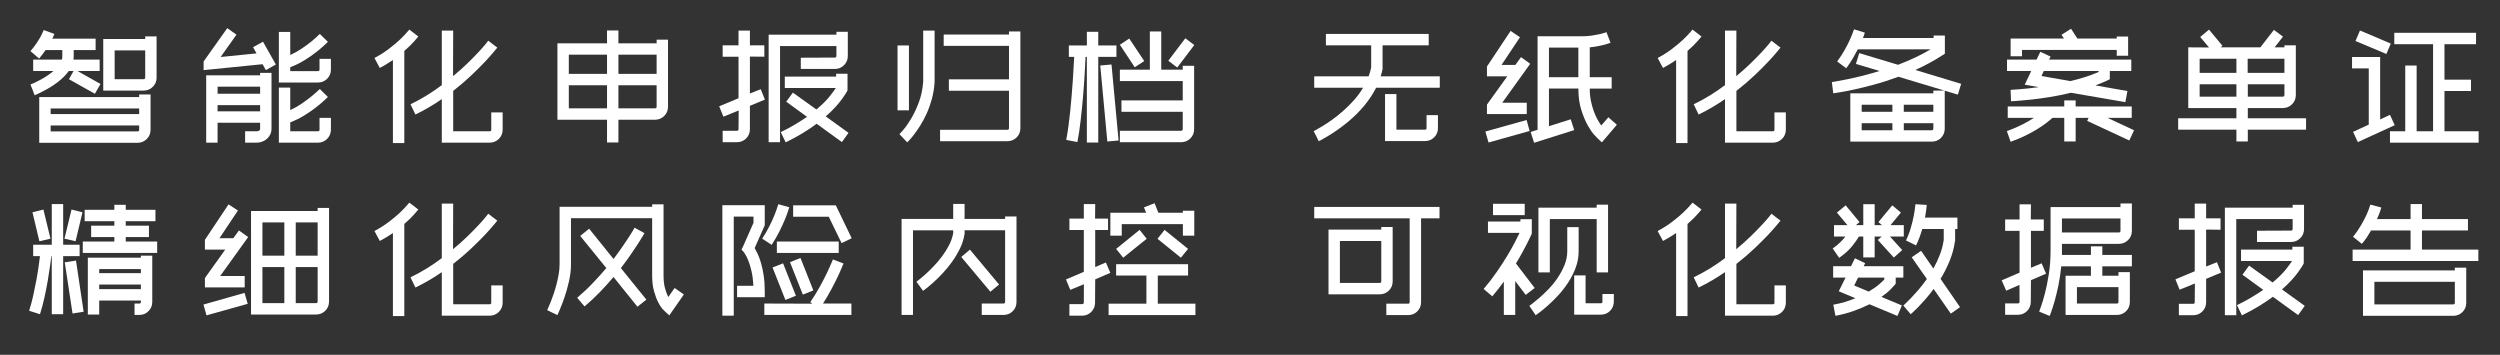 <?xml version="1.0" encoding="utf-8"?>
<!-- Generator: Adobe Illustrator 16.0.0, SVG Export Plug-In . SVG Version: 6.00 Build 0)  -->
<!DOCTYPE svg PUBLIC "-//W3C//DTD SVG 1.1//EN" "http://www.w3.org/Graphics/SVG/1.1/DTD/svg11.dtd">
<svg version="1.1" id="图层_1" xmlns="http://www.w3.org/2000/svg" xmlns:xlink="http://www.w3.org/1999/xlink" x="0px" y="0px"
	 width="312.108px" height="44.297px" viewBox="0 0 312.108 44.297" enable-background="new 0 0 312.108 44.297"
	 xml:space="preserve">
<rect x="0" y="0" width="312.108" height="44.297" fill="#333333" stroke="none"/>
<g>
	<path fill="#FFFFFF" d="M3.8,10.554c0.156-0.06,0.349-0.144,0.576-0.252s0.474-0.234,0.738-0.378
		C5.378,9.78,5.646,9.618,5.916,9.438c0.271-0.18,0.525-0.372,0.765-0.576H4.143V7.44h3.582C7.76,7.322,7.779,7.186,7.779,7.032
		v-0.78H5.691C5.571,6.42,5.445,6.594,5.313,6.774c-0.133,0.18-0.276,0.36-0.433,0.54L3.8,6.378c0.288-0.326,0.537-0.646,0.747-0.96
		c0.21-0.314,0.381-0.592,0.514-0.834c0.155-0.29,0.288-0.568,0.396-0.834l1.332,0.486c-0.012,0.012-0.036,0.072-0.072,0.18
		S6.615,4.662,6.519,4.83h5.418v1.422H9.201v0.78c0,0.071-0.003,0.142-0.009,0.213C9.185,7.316,9.176,7.381,9.165,7.44h3.276v1.422
		H9.668l2.88,1.62l-0.702,1.224L8.607,9.888l0.576-1.026H8.588c-0.443,0.624-1.086,1.218-1.926,1.782
		c-0.288,0.192-0.57,0.363-0.846,0.513c-0.276,0.15-0.522,0.279-0.738,0.387c-0.216,0.108-0.394,0.192-0.531,0.252
		c-0.138,0.061-0.213,0.09-0.225,0.09L4.071,11.22L3.8,10.554z M18.794,16.224c0,0.444-0.159,0.822-0.477,1.135
		c-0.318,0.312-0.699,0.468-1.144,0.468H4.899V12.12h12.474v-0.324h1.422V16.224z M6.321,13.542v0.702h11.052v-0.702H6.321z
		 M6.321,16.404h10.854c0.132,0,0.198-0.064,0.198-0.193v-0.545H6.321V16.404z M19.55,9.69c0,0.457-0.159,0.84-0.477,1.152
		c-0.318,0.312-0.699,0.468-1.144,0.468h-5.039V4.866h5.237V4.542h1.422V9.69z M18.128,6.288h-3.815v3.6h3.618
		c0.06,0,0.107-0.021,0.144-0.063s0.054-0.092,0.054-0.151V6.288z"/>
	<path fill="#FFFFFF" d="M32.834,5.208l1.602,2.844l-1.242,0.702L32.78,8.016l-7.361,0.738v-1.08l2.952-4.158l1.151,0.81
		l-1.979,2.79l4.481-0.45l-0.432-0.774L32.834,5.208z M32.474,9.096h1.422v7.001c0,0.24-0.048,0.462-0.144,0.666
		c-0.097,0.204-0.229,0.385-0.396,0.54c-0.168,0.156-0.363,0.279-0.585,0.369s-0.459,0.136-0.711,0.136h-1.458v-1.423h1.458
		c0.132,0,0.234-0.029,0.307-0.09c0.071-0.06,0.107-0.126,0.107-0.198v-0.773h-5.31v2.484h-1.422V9.402h6.731V9.096z M27.165,10.824
		v0.882h5.31v-0.882H27.165z M32.474,13.902v-0.774h-5.31v0.774H32.474z M39.89,7.35h1.422v1.332c0,0.456-0.156,0.84-0.468,1.152
		c-0.313,0.313-0.696,0.468-1.152,0.468h-4.878V3.984h1.422v2.88c0.505-0.228,0.979-0.492,1.423-0.792
		c0.443-0.3,0.833-0.585,1.17-0.855c0.335-0.27,0.701-0.597,1.098-0.981l1.008,0.99C40.91,5.25,40.772,5.382,40.52,5.622
		c-0.252,0.24-0.591,0.528-1.017,0.864s-0.918,0.678-1.477,1.026c-0.558,0.348-1.154,0.642-1.791,0.882V8.88h3.456
		c0.132,0,0.198-0.071,0.198-0.213V7.35z M39.89,14.712h1.422v1.477c0,0.443-0.156,0.824-0.468,1.143
		c-0.313,0.317-0.696,0.478-1.152,0.478h-4.878v-6.876h1.422v2.808c0.505-0.228,0.979-0.495,1.423-0.801
		c0.443-0.306,0.833-0.594,1.17-0.864c0.335-0.27,0.701-0.591,1.098-0.963l1.008,0.99c-0.024,0.024-0.162,0.156-0.414,0.396
		c-0.252,0.24-0.591,0.528-1.017,0.864s-0.918,0.678-1.477,1.026c-0.558,0.348-1.154,0.642-1.791,0.882v1.115h3.456
		c0.132,0,0.198-0.065,0.198-0.197V14.712z"/>
	<path fill="#FFFFFF" d="M46.749,7.242c0.672-0.36,1.275-0.744,1.812-1.152c0.535-0.408,0.991-0.789,1.368-1.143
		c0.376-0.354,0.769-0.771,1.177-1.251l1.116,0.864c-0.024,0.024-0.184,0.21-0.478,0.558S51.027,5.88,50.475,6.36v11.502h-1.422
		V7.494C48.801,7.662,48.54,7.83,48.27,7.998C48,8.167,47.714,8.328,47.415,8.484L46.749,7.242z M56.577,3.822L56.559,9.51
		c0.684-0.564,1.296-1.11,1.836-1.638c0.54-0.528,0.999-0.996,1.377-1.404c0.378-0.408,0.669-0.738,0.873-0.99
		s0.306-0.384,0.306-0.396l1.134,0.864c-0.035,0.036-0.186,0.216-0.449,0.54c-0.265,0.324-0.634,0.738-1.107,1.242
		c-0.475,0.504-1.044,1.071-1.71,1.701s-1.413,1.269-2.241,1.917v5.04h4.555c0.132,0,0.197-0.065,0.197-0.197v-2.16h1.422v2.16
		c0,0.455-0.159,0.84-0.477,1.151c-0.318,0.313-0.699,0.469-1.144,0.469h-5.976v-5.437c-1.032,0.72-2.13,1.362-3.294,1.926
		l-0.612-1.278c0.721-0.348,1.404-0.723,2.053-1.125c0.647-0.402,1.266-0.825,1.854-1.269V3.822H56.577z"/>
	<path fill="#FFFFFF" d="M77.205,3.804v1.602h4.77v-0.45h1.422v8.37c0,0.456-0.158,0.84-0.476,1.152
		c-0.316,0.313-0.696,0.468-1.14,0.468h-4.576v2.844h-1.422v-2.844H69.59v-9.54h6.192V3.804H77.205z M71.012,6.828v2.394h4.771
		V6.828H71.012z M75.783,13.524v-2.88h-4.771v2.88H75.783z M77.205,6.828v2.394h4.77V6.828H77.205z M81.777,13.524
		c0.132,0,0.197-0.071,0.197-0.214v-2.666h-4.77v2.88H81.777z"/>
	<path fill="#FFFFFF" d="M89.787,13.272l2.412-1.008V7.08h-1.979V5.658h1.979V3.822h1.422v1.836h1.801V7.08l-1.801-0.018v4.616
		l1.351-0.542l0.521,1.298l-1.872,0.775v2.92c0,0.457-0.155,0.842-0.468,1.154c-0.312,0.313-0.696,0.469-1.151,0.469h-1.782v-1.422
		h1.766c0.143,0,0.214-0.066,0.214-0.198l0.019-2.34l-1.908,0.774L89.787,13.272z M95.961,4.326h8.46v-0.36h1.422V6.99
		c0,0.456-0.159,0.84-0.478,1.152c-0.317,0.312-0.699,0.468-1.143,0.468h-4.248V7.206l4.248-0.018c0.132,0,0.198-0.071,0.198-0.213
		V5.748h-7.038v12.006h-1.422V4.326z M105.933,16.584l-0.828,1.152l-3.15-2.286c-0.516,0.384-1.092,0.771-1.728,1.161
		c-0.636,0.39-1.35,0.776-2.142,1.161l-0.612-1.278c0.647-0.313,1.242-0.63,1.782-0.954s1.037-0.642,1.494-0.954l-2.593-1.89
		l0.828-1.134l2.935,2.106c0.731-0.612,1.286-1.161,1.665-1.647c0.378-0.486,0.633-0.831,0.765-1.035h-6.372V9.564h6.408v-0.36
		h1.422v2.07l-0.072,0.144c-0.012,0.024-0.069,0.12-0.171,0.288c-0.102,0.168-0.255,0.393-0.459,0.675
		c-0.204,0.282-0.471,0.606-0.801,0.972c-0.33,0.366-0.735,0.759-1.215,1.179L105.933,16.584z"/>
	<path fill="#FFFFFF" d="M112.052,5.676h1.423v8.1h-1.423V5.676z M112.287,16.746c0.012-0.012,0.159-0.174,0.441-0.486
		c0.281-0.312,0.6-0.756,0.953-1.332c0.354-0.576,0.688-1.266,0.999-2.07c0.313-0.804,0.505-1.698,0.576-2.682V3.822h1.422v6.39
		v0.036c-0.048,0.756-0.164,1.464-0.346,2.124c-0.183,0.66-0.398,1.263-0.647,1.809c-0.249,0.546-0.512,1.038-0.788,1.476
		c-0.276,0.438-0.531,0.81-0.766,1.116c-0.233,0.306-0.432,0.543-0.594,0.711s-0.255,0.264-0.279,0.288L112.287,16.746z
		 M125.966,3.93h1.422v12.078c0,0.456-0.157,0.84-0.474,1.152c-0.316,0.312-0.704,0.468-1.164,0.468h-8.388v-1.422h8.388
		c0.145,0,0.216-0.066,0.216-0.198v-4.68h-7.506V9.906h7.506V5.73h-8.153V4.308h8.153V3.93z"/>
	<path fill="#FFFFFF" d="M135.686,17.79V7.098h-0.162c-0.024,0.528-0.061,1.227-0.109,2.097s-0.115,1.806-0.2,2.808
		c-0.085,1.002-0.186,2.007-0.301,3.015c-0.115,1.008-0.252,1.914-0.41,2.718l-1.392-0.271c0.097-0.504,0.187-1.062,0.271-1.674
		s0.159-1.242,0.225-1.89c0.066-0.648,0.126-1.302,0.181-1.962c0.054-0.66,0.102-1.29,0.144-1.89s0.075-1.152,0.099-1.656
		c0.024-0.504,0.048-0.936,0.072-1.296h-0.666V5.676h2.25v-1.71h1.422v1.71h2.269v1.422h-2.269V17.79H135.686z M138.243,17.664
		l-0.883-9.486l1.404-0.126l0.882,9.486L138.243,17.664z M149.079,16.134c0,0.456-0.158,0.84-0.475,1.152
		c-0.316,0.312-0.704,0.468-1.164,0.468h-7.632v-1.422h7.632c0.061,0,0.111-0.021,0.153-0.063c0.042-0.042,0.063-0.093,0.063-0.151
		v-2.162h-7.649v-1.422h7.649v-2.412h-7.848V8.7h3.744V3.93h1.422V8.7h2.682V8.214h1.423V16.134z M141.663,8.394l-1.854-2.808
		l1.17-0.774l1.872,2.808L141.663,8.394z M149.096,5.622l-2.124,2.808l-1.116-0.846l2.124-2.808L149.096,5.622z"/>
	<path fill="#FFFFFF" d="M172.605,8.614c-0.024,0.155-0.058,0.308-0.101,0.457s-0.088,0.302-0.137,0.457h7.38v1.422h-7.945
		c-0.389,0.768-0.883,1.515-1.483,2.241c-0.6,0.727-1.309,1.425-2.124,2.097c-0.456,0.372-0.895,0.702-1.314,0.99
		s-0.795,0.531-1.125,0.729c-0.33,0.198-0.597,0.352-0.801,0.459c-0.204,0.108-0.312,0.162-0.324,0.162l-0.306-0.63L164,16.368
		h0.019c0.012,0,0.123-0.061,0.333-0.18c0.21-0.12,0.488-0.285,0.837-0.495c0.348-0.21,0.738-0.472,1.17-0.783
		c0.432-0.312,0.876-0.669,1.332-1.071c0.456-0.402,0.9-0.843,1.332-1.323s0.815-1.002,1.152-1.566h-6.103V9.528h6.786
		c0.144-0.358,0.252-0.729,0.324-1.111V5.658h-5.652V4.236h12.834v1.422h-5.76v2.884V8.614z M178.095,14.37h1.422v1.62
		c0,0.456-0.156,0.84-0.468,1.152c-0.313,0.312-0.696,0.468-1.152,0.468h-4.986v-5.868h1.422v4.446h3.564
		c0.132,0,0.198-0.066,0.198-0.198V14.37z"/>
	<path fill="#FFFFFF" d="M185.834,17.79l-0.396-1.368l5.148-1.44l0.378,1.369L185.834,17.79z M191.037,7.962l-3.492,4.86h3.06v1.422
		h-4.968v-1.188l2.538-3.528h-2.538V8.304l2.952-4.446l1.17,0.792l-2.304,3.456h1.728l0.702-0.972L191.037,7.962z M200.792,14.64
		l1.062,0.936l-1.871,2.196l-0.54-0.504c-0.024-0.013-0.162-0.156-0.414-0.433s-0.524-0.672-0.814-1.188
		c-0.291-0.516-0.559-1.158-0.802-1.926c-0.242-0.768-0.364-1.656-0.364-2.664h-3.672v4.698l2.718-0.864l0.433,1.35l-5.005,1.584
		l-0.432-1.35l0.864-0.271V4.524h5.649c0.397,0,0.772-0.027,1.127-0.081c0.354-0.054,0.666-0.11,0.937-0.171
		c0.27-0.06,0.567-0.144,0.891-0.252l0.504,1.314c-0.012,0.012-0.087,0.042-0.225,0.09s-0.321,0.102-0.549,0.162
		c-0.229,0.061-0.498,0.12-0.811,0.18c-0.312,0.06-0.647,0.108-1.008,0.144v3.726h2.736v1.422h-2.736
		c0,0.576,0.051,1.104,0.153,1.584c0.102,0.48,0.225,0.912,0.369,1.296c0.144,0.384,0.297,0.72,0.459,1.008s0.314,0.527,0.459,0.72
		L200.792,14.64z M193.376,9.636h3.672v-3.69h-3.672V9.636z"/>
	<path fill="#FFFFFF" d="M206.948,7.242c0.672-0.36,1.275-0.744,1.812-1.152c0.535-0.408,0.991-0.789,1.368-1.143
		c0.376-0.354,0.769-0.771,1.177-1.251l1.116,0.864c-0.024,0.024-0.184,0.21-0.478,0.558s-0.717,0.762-1.269,1.242v11.502h-1.422
		V7.494c-0.252,0.168-0.514,0.336-0.783,0.504c-0.271,0.168-0.556,0.33-0.855,0.486L206.948,7.242z M216.776,3.822l-0.018,5.688
		c0.684-0.564,1.296-1.11,1.836-1.638c0.54-0.528,0.999-0.996,1.377-1.404c0.378-0.408,0.669-0.738,0.873-0.99
		s0.306-0.384,0.306-0.396l1.134,0.864c-0.035,0.036-0.186,0.216-0.449,0.54c-0.265,0.324-0.634,0.738-1.107,1.242
		c-0.475,0.504-1.044,1.071-1.71,1.701s-1.413,1.269-2.241,1.917v5.04h4.555c0.132,0,0.197-0.065,0.197-0.197v-2.16h1.422v2.16
		c0,0.455-0.159,0.84-0.477,1.151c-0.318,0.313-0.699,0.469-1.144,0.469h-5.976v-5.437c-1.032,0.72-2.13,1.362-3.294,1.926
		l-0.612-1.278c0.721-0.348,1.404-0.723,2.053-1.125c0.647-0.402,1.266-0.825,1.854-1.269V3.822H216.776z"/>
	<path fill="#FFFFFF" d="M242.499,6.9c-0.54,0.349-1.092,0.675-1.656,0.981c-0.563,0.306-1.14,0.591-1.728,0.855l5.724,1.728
		l-0.414,1.35l-7.416-2.232c-1.032,0.384-2.024,0.705-2.979,0.963c-0.954,0.258-1.804,0.468-2.547,0.63
		c-0.744,0.162-1.351,0.279-1.818,0.351c-0.468,0.072-0.732,0.114-0.792,0.126l-0.09-0.702l-0.09-0.702
		c0.012,0,0.177-0.027,0.495-0.081c0.317-0.054,0.747-0.135,1.287-0.243c0.539-0.108,1.166-0.249,1.881-0.423
		c0.714-0.174,1.479-0.387,2.295-0.639l-2.952-0.882l0.414-1.35l4.842,1.458c0.696-0.264,1.386-0.555,2.07-0.873
		c0.684-0.318,1.35-0.669,1.998-1.053h-9.09c-0.181,0.348-0.388,0.723-0.621,1.125c-0.234,0.402-0.508,0.813-0.819,1.233
		l-1.134-0.846c0.371-0.504,0.689-0.993,0.954-1.467c0.264-0.474,0.479-0.9,0.647-1.278s0.336-0.801,0.504-1.269l1.351,0.414
		c0,0.012-0.021,0.075-0.063,0.189c-0.042,0.114-0.099,0.273-0.171,0.477h8.82V4.434h1.403v2.268L242.499,6.9z M242.787,16.058
		c0,0.457-0.156,0.842-0.468,1.155c-0.313,0.313-0.696,0.469-1.152,0.469h-10.17v-6.029h10.368V11.31h1.422V16.058z M232.418,13.074
		v0.882h3.834v-0.882H232.418z M232.418,16.26h3.834v-0.882h-3.834V16.26z M241.365,13.074h-3.69v0.882h3.69V13.074z M241.167,16.26
		c0.06,0,0.108-0.021,0.145-0.062c0.035-0.041,0.054-0.091,0.054-0.15v-0.67h-3.69v0.882H241.167z"/>
	<path fill="#FFFFFF" d="M260.57,15.09l0.181-0.378h-1.62v2.952h-1.422v-2.952h-1.477c-0.18,0.168-0.42,0.369-0.72,0.604
		c-0.3,0.233-0.666,0.485-1.098,0.756c-0.433,0.27-0.931,0.546-1.494,0.828c-0.564,0.281-1.2,0.549-1.908,0.801l-0.468-1.332
		c0.731-0.264,1.377-0.54,1.935-0.828c0.559-0.288,1.041-0.564,1.449-0.828h-3.276V13.29h7.057v-0.756h1.422v0.756h7.002v1.422
		h-3.024l3.313,1.548l-0.594,1.278L260.57,15.09z M263,10.086c-0.229,0.108-0.459,0.207-0.693,0.297
		c-0.233,0.09-0.471,0.183-0.711,0.279l3.996,0.702l-0.252,1.386l-6.804-1.17c-0.937,0.228-1.843,0.411-2.719,0.549
		c-0.876,0.138-1.659,0.243-2.349,0.315c-0.69,0.072-1.251,0.123-1.683,0.153c-0.433,0.03-0.673,0.045-0.721,0.045l-0.054-1.422
		c0.36-0.024,0.696-0.048,1.008-0.072c0.313-0.024,0.681-0.057,1.107-0.099c0.426-0.042,0.891-0.099,1.395-0.171l-1.746-0.306
		l0.811-1.71h-3.024V7.44h3.69l0.468-0.972l1.278,0.594l-0.181,0.378h10.261v1.422h-2.683v1.026L263,10.086z M251.012,4.812h6.66
		l-0.306-0.468l1.188-0.756l0.792,1.224h4.914V4.56h1.422v2.394h-1.422v-0.72h-11.826v0.792h-1.422V4.812z M258.482,10.122
		c0.612-0.144,1.212-0.309,1.801-0.495c0.587-0.186,1.157-0.398,1.71-0.639V8.862h-6.841l-0.288,0.63L258.482,10.122z"/>
	<path fill="#FFFFFF" d="M280.623,14.766h7.272v1.422h-7.272v1.476h-1.422v-1.476h-7.271v-1.422h7.271v-1.278h-6.012V5.91
		l2.592,0.018l-1.098-1.314l1.098-0.918l1.674,2.018l-0.233,0.196h4.968l1.691-2.178l1.135,0.839l-1.044,1.339h1.224V5.658h1.422
		v6.206c0,0.457-0.158,0.842-0.476,1.155c-0.317,0.313-0.697,0.469-1.14,0.469h-4.379V14.766z M274.611,7.332v1.764h4.59V7.332
		H274.611z M279.201,12.066v-1.548h-4.59v1.548H279.201z M285.195,7.332h-4.59v1.764h4.59V7.332z M284.998,12.066
		c0.06,0,0.107-0.021,0.144-0.062s0.054-0.092,0.054-0.151v-1.334h-4.572v1.548H284.998z"/>
	<path fill="#FFFFFF" d="M295.724,15.559V8.538h-2.088V7.116h3.51v7.794l1.225-0.576l0.594,1.296l-4.608,2.106l-0.594-1.278
		L295.724,15.559z M297.92,6.738l-3.852-1.62l0.558-1.314l3.852,1.638L297.92,6.738z M309.441,16.386v1.423h-11.07v-1.423h1.908
		V8.178h1.422v8.208h2.052V5.514h-4.842V4.092h10.206v1.422h-3.942v4.428h3.313v1.422h-3.313v5.021H309.441z"/>
	<path fill="#FFFFFF" d="M6.464,39.228v-7.254H6.411c-0.036,0.265-0.09,0.666-0.162,1.206s-0.165,1.146-0.279,1.818
		s-0.252,1.377-0.414,2.114c-0.161,0.738-0.351,1.443-0.566,2.115l-1.351-0.432c0.192-0.601,0.363-1.239,0.514-1.917
		c0.149-0.678,0.281-1.329,0.396-1.953s0.207-1.197,0.279-1.719c0.072-0.522,0.126-0.934,0.162-1.233H4.143v-1.422h2.321v-5.076
		h1.422v5.076h2.053v1.422H7.886v7.254H6.464z M4.917,30.12l-0.864-3.618L5.42,26.16l0.882,3.636L4.917,30.12z M10.298,26.502
		L9.435,30.12l-1.387-0.324L8.93,26.16L10.298,26.502z M9.056,39.138l-0.972-6.39l1.404-0.217l0.954,6.391L9.056,39.138z
		 M19.623,31.578h-9.288v-1.423h3.942v-0.558h-2.898v-1.422h2.898v-0.558h-3.708v-1.423h3.708v-0.63h1.422v0.63h3.708v1.423h-3.708
		v0.558h2.897v1.422h-2.897v0.558h3.924V31.578z M17.391,37.896c0.132,0,0.197-0.065,0.197-0.198v-0.18h-5.202v1.746h-1.422v-7.092
		h6.624V31.92h1.422v5.777c0,0.444-0.155,0.825-0.468,1.144c-0.313,0.317-0.696,0.477-1.151,0.477h-0.595v-1.422H17.391z
		 M12.386,33.594v0.504h5.202v-0.504H12.386z M17.588,36.096V35.52h-5.202v0.576H17.588z"/>
	<path fill="#FFFFFF" d="M30.53,36.563l0.396,1.368l-5.148,1.44L25.4,38.021L30.53,36.563z M29.829,28.77l1.151,0.828l-3.492,4.86
		h3.061v1.422h-4.968v-1.17l2.538-3.546h-2.538v-1.225l2.952-4.428l1.17,0.774l-2.305,3.456h1.729L29.829,28.77z M39.656,25.962
		h1.423v11.682c0,0.456-0.157,0.84-0.469,1.152c-0.313,0.312-0.698,0.468-1.154,0.468H31.34V26.34h8.315V25.962z M32.762,27.762
		v4.158h2.736v-4.158H32.762z M32.762,37.842h2.736v-4.5h-2.736V37.842z M39.656,27.762H36.92v4.158h2.735V27.762z M39.44,37.842
		c0.145,0,0.216-0.066,0.216-0.198v-4.302H36.92v4.5H39.44z"/>
	<path fill="#FFFFFF" d="M46.749,28.842c0.672-0.36,1.275-0.744,1.812-1.152c0.535-0.407,0.991-0.789,1.368-1.143
		c0.376-0.354,0.769-0.771,1.177-1.251l1.116,0.864c-0.024,0.023-0.184,0.21-0.478,0.558s-0.717,0.762-1.269,1.242v11.502h-1.422
		V29.094c-0.252,0.168-0.514,0.336-0.783,0.504c-0.271,0.168-0.556,0.33-0.855,0.486L46.749,28.842z M56.577,25.422l-0.018,5.688
		c0.684-0.563,1.296-1.109,1.836-1.638s0.999-0.996,1.377-1.404c0.378-0.407,0.669-0.737,0.873-0.989s0.306-0.385,0.306-0.396
		l1.134,0.864c-0.035,0.036-0.186,0.216-0.449,0.54c-0.265,0.324-0.634,0.737-1.107,1.242c-0.475,0.504-1.044,1.07-1.71,1.7
		c-0.666,0.631-1.413,1.27-2.241,1.917v5.04h4.555c0.132,0,0.197-0.065,0.197-0.197v-2.16h1.422v2.16
		c0,0.455-0.159,0.84-0.477,1.151c-0.318,0.313-0.699,0.469-1.144,0.469h-5.976v-5.437c-1.032,0.72-2.13,1.362-3.294,1.926
		l-0.612-1.277c0.721-0.349,1.404-0.724,2.053-1.125c0.647-0.402,1.266-0.825,1.854-1.27v-6.804H56.577z"/>
	<path fill="#FFFFFF" d="M84.224,35.952l1.152,0.81l-1.818,2.61l-0.594-0.54c-0.024-0.013-0.117-0.108-0.279-0.288
		c-0.161-0.181-0.336-0.453-0.521-0.819c-0.187-0.366-0.357-0.822-0.513-1.368c-0.156-0.546-0.234-1.196-0.234-1.953v-7.164H71.283
		v5.742c0,0.708-0.086,1.432-0.256,2.169c-0.17,0.738-0.361,1.413-0.574,2.025s-0.406,1.116-0.581,1.512
		c-0.176,0.396-0.27,0.612-0.281,0.648l-0.647-0.307l-0.631-0.307c0.156-0.336,0.291-0.648,0.405-0.937
		c0.114-0.289,0.237-0.622,0.369-1.001c0.132-0.378,0.255-0.781,0.369-1.207c0.114-0.427,0.21-0.862,0.288-1.308
		c0.078-0.444,0.117-0.877,0.117-1.297v-7.156h11.556v-0.306h1.422v8.892c0,0.637,0.063,1.174,0.189,1.611
		c0.126,0.438,0.261,0.795,0.404,1.071L84.224,35.952z M80.462,29.111c-0.024,0.036-0.105,0.172-0.243,0.405
		c-0.138,0.234-0.333,0.546-0.585,0.937c-0.252,0.39-0.555,0.843-0.909,1.358c-0.354,0.517-0.759,1.068-1.215,1.656l3.187,3.942
		l-1.116,0.882l-2.988-3.708c-0.516,0.611-1.074,1.229-1.674,1.854c-0.601,0.624-1.248,1.23-1.944,1.818l-0.918-1.08
		c0.696-0.588,1.348-1.2,1.953-1.836c0.606-0.636,1.167-1.26,1.684-1.872l-3.259-4.014l1.116-0.9l3.042,3.78
		c0.408-0.54,0.774-1.044,1.099-1.513c0.323-0.468,0.6-0.879,0.827-1.232c0.229-0.354,0.402-0.633,0.522-0.837
		s0.18-0.313,0.18-0.324L80.462,29.111z"/>
	<path fill="#FFFFFF" d="M92.019,35.682h2.034c-0.036-0.708-0.114-1.32-0.234-1.836s-0.249-0.945-0.387-1.287
		c-0.139-0.342-0.261-0.597-0.369-0.765s-0.168-0.264-0.18-0.288l-0.307-0.342l0.198-0.414l1.296-2.935v-0.773h-2.466v12.366h-1.422
		V25.62h5.292v2.502l-1.26,2.844c0.107,0.18,0.233,0.423,0.378,0.729c0.144,0.307,0.281,0.685,0.414,1.135
		c0.132,0.449,0.243,0.969,0.333,1.557s0.135,1.254,0.135,1.998v0.72h-3.456V35.682z M95.151,29.796
		c0.348-0.528,0.651-1.05,0.909-1.566c0.258-0.516,0.468-0.975,0.63-1.377c0.162-0.401,0.321-0.854,0.478-1.358l1.367,0.378
		c-0.012,0.023-0.06,0.174-0.144,0.449c-0.084,0.276-0.216,0.634-0.396,1.071c-0.18,0.438-0.407,0.934-0.684,1.485
		s-0.601,1.116-0.972,1.691L95.151,29.796z M105.303,32.892c-0.013,0.024-0.078,0.187-0.198,0.486s-0.291,0.684-0.513,1.151
		c-0.223,0.469-0.489,0.997-0.801,1.584c-0.313,0.589-0.66,1.183-1.045,1.782h3.547v1.422H95.421v-1.422l5.993,0.019l-0.252-0.198
		c0.42-0.612,0.805-1.233,1.152-1.863s0.645-1.199,0.891-1.71c0.246-0.51,0.507-1.095,0.783-1.755L105.303,32.892z M97.761,32.874
		l1.602,4.05l-1.313,0.521l-1.603-4.05L97.761,32.874z M104.709,31.578h-7.723v-1.423h7.723V31.578z M100.227,36.779l-1.602-4.05
		l1.313-0.521l1.603,4.05L100.227,36.779z M104.349,25.638l1.979,4.104l-1.26,0.611l-1.602-3.294h-4.446v-1.422H104.349z"/>
	<path fill="#FFFFFF" d="M120.422,25.458v1.872h5.059v-0.307h1.422v10.674c0,0.456-0.156,0.84-0.468,1.152
		c-0.313,0.313-0.696,0.468-1.152,0.468h-2.718v-1.422h2.701c0.143,0,0.215-0.072,0.215-0.215v-8.929h-5.059v0.468l-0.018,0.054
		c-0.097,0.612-0.288,1.209-0.576,1.791s-0.618,1.132-0.99,1.647s-0.762,0.99-1.17,1.422s-0.786,0.804-1.134,1.116
		c-0.349,0.312-0.643,0.561-0.882,0.747c-0.24,0.186-0.378,0.291-0.414,0.314l-0.828-1.134c0.42-0.324,0.783-0.624,1.089-0.9
		c0.306-0.275,0.646-0.605,1.018-0.989c0.371-0.384,0.726-0.798,1.062-1.242s0.633-0.915,0.891-1.413
		c0.259-0.498,0.436-1.005,0.531-1.521v-0.359h-5.021v10.565h-1.423V27.33H119v-1.872H120.422z M123.645,36.42l-3.637-4.338
		l1.08-0.918l3.637,4.355L123.645,36.42z"/>
	<path fill="#FFFFFF" d="M133.617,36.186l-0.54-1.296l2.231-0.954v-5.22h-1.8v-1.422h1.8v-1.818h1.422l-0.018,1.818h1.62v1.422
		h-1.603v4.626l1.332-0.576l0.559,1.296l-1.891,0.811l-0.018,2.916c0,0.443-0.156,0.824-0.468,1.143
		c-0.313,0.317-0.696,0.478-1.152,0.478h-1.584v-1.44h1.584c0.06,0,0.11-0.018,0.153-0.054c0.042-0.036,0.063-0.083,0.063-0.143
		l0.011-2.288L133.617,36.186z M149.241,39.336h-10.837v-1.422h4.717v-3.511h-3.78v-1.422h8.981v1.422h-3.779v3.511h4.698V39.336z
		 M138.621,26.556h4.464l-0.271-0.666l1.332-0.521l0.468,1.188h3.061v-0.252h1.422v3.114h-1.422v-1.44h-7.632v1.44h-1.422V26.556z
		 M139.34,31.073l2.934-2.376l0.882,1.116l-2.934,2.358L139.34,31.073z M145.388,28.697l2.934,2.376l-0.899,1.099l-2.916-2.358
		L145.388,28.697z"/>
	<path fill="#FFFFFF" d="M177.411,37.733c0,0.444-0.156,0.822-0.468,1.135c-0.313,0.312-0.696,0.468-1.152,0.468h-2.718v-1.422
		h2.718c0.132,0,0.198-0.066,0.198-0.198V27.258h-11.916v-1.422h15.642v1.422h-2.304V37.733z M173.865,35.12
		c0,0.457-0.156,0.842-0.469,1.154c-0.313,0.313-0.698,0.47-1.155,0.47h-6.386v-8.082h6.588v-0.324h1.422V35.12z M172.443,30.084
		h-5.166v5.237h4.95c0.144,0,0.216-0.065,0.216-0.197V30.084z"/>
	<path fill="#FFFFFF" d="M190.478,36.815l-1.313-1.728v4.229h-1.422V35.16c-0.229,0.312-0.459,0.618-0.693,0.918
		c-0.233,0.3-0.483,0.605-0.747,0.918l-1.08-0.918c0.601-0.708,1.149-1.423,1.647-2.143s0.936-1.395,1.313-2.024
		c0.378-0.631,0.696-1.194,0.954-1.692s0.447-0.879,0.567-1.143h-3.942v-1.423h4.05v-0.288h1.423v1.782l-0.055,0.145
		c-0.012,0.023-0.063,0.132-0.152,0.323c-0.091,0.192-0.217,0.45-0.378,0.774c-0.162,0.324-0.36,0.699-0.595,1.125
		c-0.233,0.426-0.501,0.885-0.801,1.377l2.34,3.061L190.478,36.815z M186.392,25.439h3.96v1.422h-3.96V25.439z M197.084,31.361
		c0,0.721-0.126,1.413-0.378,2.079s-0.573,1.294-0.963,1.881c-0.391,0.589-0.811,1.123-1.26,1.603
		c-0.45,0.479-0.877,0.896-1.278,1.251c-0.402,0.354-0.741,0.633-1.018,0.837c-0.275,0.204-0.432,0.317-0.468,0.342l-0.792-1.17
		c0.012,0,0.135-0.09,0.369-0.27c0.234-0.181,0.528-0.424,0.882-0.729c0.354-0.306,0.735-0.669,1.144-1.089
		c0.407-0.42,0.782-0.882,1.125-1.386c0.342-0.504,0.63-1.038,0.863-1.603c0.234-0.563,0.352-1.146,0.352-1.746v-3.006h1.422V31.361
		z M199.334,34.008v-6.66h-5.85v6.66h-1.423v-8.082h7.272v-0.378h1.422v8.46H199.334z M200.054,36.708h1.422v0.936
		c0,0.46-0.155,0.848-0.468,1.164s-0.696,0.474-1.152,0.474h-3.329v-4.896h1.422v3.474h1.909c0.131,0,0.196-0.071,0.196-0.216
		V36.708z"/>
	<path fill="#FFFFFF" d="M206.948,28.842c0.672-0.36,1.275-0.744,1.812-1.152c0.535-0.407,0.991-0.789,1.368-1.143
		c0.376-0.354,0.769-0.771,1.177-1.251l1.116,0.864c-0.024,0.023-0.184,0.21-0.478,0.558s-0.717,0.762-1.269,1.242v11.502h-1.422
		V29.094c-0.252,0.168-0.514,0.336-0.783,0.504c-0.271,0.168-0.556,0.33-0.855,0.486L206.948,28.842z M216.776,25.422l-0.018,5.688
		c0.684-0.563,1.296-1.109,1.836-1.638s0.999-0.996,1.377-1.404c0.378-0.407,0.669-0.737,0.873-0.989s0.306-0.385,0.306-0.396
		l1.134,0.864c-0.035,0.036-0.186,0.216-0.449,0.54c-0.265,0.324-0.634,0.737-1.107,1.242c-0.475,0.504-1.044,1.07-1.71,1.7
		c-0.666,0.631-1.413,1.27-2.241,1.917v5.04h4.555c0.132,0,0.197-0.065,0.197-0.197v-2.16h1.422v2.16
		c0,0.455-0.159,0.84-0.477,1.151c-0.318,0.313-0.699,0.469-1.144,0.469h-5.976v-5.437c-1.032,0.72-2.13,1.362-3.294,1.926
		l-0.612-1.277c0.721-0.349,1.404-0.724,2.053-1.125c0.647-0.402,1.266-0.825,1.854-1.27v-6.804H216.776z"/>
	<path fill="#FFFFFF" d="M228.8,31.02c0.36-0.252,0.672-0.507,0.937-0.765c0.264-0.258,0.479-0.501,0.647-0.729h-1.422v-1.422h1.674
		l-1.313-1.565l1.098-0.9l1.729,2.088l-0.45,0.378h0.918v-2.609h1.422v2.609h0.91l-0.446-0.378l1.732-2.088l1.08,0.9l-1.296,1.565
		h1.655v1.422h-1.728l1.53,1.692l-1.044,0.936l-1.998-2.195l0.485-0.433h-0.882v2.61h-1.422v-2.61h-0.54
		c-0.168,0.301-0.447,0.696-0.837,1.188c-0.391,0.492-0.934,0.984-1.629,1.476L228.8,31.02z M228.873,38.04
		c0.54-0.097,1.035-0.214,1.485-0.352s0.873-0.291,1.269-0.459l-2.07-0.864l0.847-1.71h-1.548v-1.422h2.231l0.486-0.989l1.278,0.611
		l-0.181,0.378h4.95v1.422h-0.954v0.757l-0.144,0.18c-0.024,0.024-0.169,0.18-0.433,0.468s-0.666,0.624-1.206,1.008l2.557,1.063
		l-0.559,1.313l-3.491-1.458c-0.553,0.276-1.18,0.543-1.882,0.802c-0.701,0.258-1.491,0.471-2.366,0.639L228.873,38.04z
		 M233.3,36.401c0.528-0.312,0.951-0.605,1.27-0.882c0.317-0.275,0.543-0.485,0.675-0.63v-0.234h-3.276l-0.485,0.99L233.3,36.401z
		 M237.621,38.147c0-0.012,0.09-0.099,0.271-0.261c0.18-0.162,0.407-0.387,0.684-0.675c0.275-0.288,0.588-0.634,0.936-1.036
		c0.349-0.403,0.696-0.853,1.044-1.347l-1.89-2.708l1.17-0.81l1.53,2.214c0.312-0.55,0.582-1.122,0.81-1.714
		c0.229-0.593,0.39-1.212,0.486-1.857V28.59h-2.682c-0.097,0.336-0.207,0.675-0.333,1.017s-0.273,0.688-0.441,1.035l-1.26-0.63
		c0.252-0.504,0.452-1.022,0.603-1.557s0.271-1.021,0.36-1.458c0.09-0.438,0.165-0.939,0.225-1.503l1.404,0.09
		c0,0.023-0.016,0.181-0.045,0.472c-0.03,0.29-0.087,0.661-0.171,1.112h4.05v1.422h-0.288v1.458l-0.018,0.054
		c-0.12,0.864-0.346,1.695-0.676,2.493s-0.705,1.539-1.125,2.223l2.431,3.528l-1.152,0.81l-2.142-3.077
		c-0.349,0.468-0.688,0.891-1.018,1.269s-0.627,0.702-0.891,0.972c-0.264,0.271-0.483,0.483-0.657,0.64
		c-0.174,0.155-0.272,0.245-0.297,0.27L237.621,38.147z"/>
	<path fill="#FFFFFF" d="M250.455,36.29l-0.559-1.296l2.232-0.953v-5.218h-1.8v-1.422h1.8v-1.89h1.422l-0.018,1.89h1.619v1.422
		h-1.602v4.608l1.332-0.558l0.558,1.296l-1.89,0.81l-0.018,2.7c0,0.456-0.156,0.84-0.469,1.152
		c-0.312,0.312-0.696,0.468-1.151,0.468h-1.584v-1.422h1.6c0.134,0,0.2-0.066,0.2-0.198l-0.008-2.109L250.455,36.29z
		 M254.577,38.903c0-0.012,0.074-0.222,0.225-0.63c0.149-0.408,0.315-0.957,0.495-1.646c0.18-0.69,0.342-1.494,0.486-2.412
		c0.144-0.918,0.216-1.893,0.216-2.925v-5.437h8.729v-0.45h1.422v3.42c0,0.457-0.159,0.841-0.477,1.152
		c-0.318,0.313-0.699,0.468-1.144,0.468h-7.109v0.847v0.54h3.618v-1.08h1.422v1.08h3.689v1.422h-3.689v1.17h2.016v-0.45h1.422v3.72
		c0,0.458-0.156,0.844-0.468,1.156c-0.313,0.313-0.696,0.47-1.152,0.47h-6.407v-4.896h3.168v-1.17h-3.708
		c-0.084,0.863-0.204,1.668-0.36,2.412s-0.313,1.389-0.468,1.935c-0.156,0.546-0.294,0.981-0.414,1.305
		c-0.12,0.324-0.187,0.505-0.198,0.54L254.577,38.903z M257.42,27.275v1.746h7.109c0.133,0,0.198-0.065,0.198-0.198v-1.548H257.42z
		 M264.476,35.844h-5.184v2.052h4.985c0.132,0,0.198-0.065,0.198-0.198V35.844z"/>
	<path fill="#FFFFFF" d="M271.586,34.872l2.412-1.009V28.68h-1.979v-1.422h1.979v-1.836h1.422v1.836h1.801v1.422l-1.801-0.018v4.615
		l1.351-0.541l0.521,1.299l-1.872,0.775v2.92c0,0.457-0.155,0.842-0.468,1.154c-0.312,0.313-0.696,0.469-1.151,0.469h-1.782v-1.422
		h1.766c0.143,0,0.214-0.066,0.214-0.198l0.019-2.34l-1.908,0.774L271.586,34.872z M277.761,25.926h8.46v-0.36h1.422v3.024
		c0,0.456-0.159,0.84-0.478,1.152c-0.317,0.312-0.699,0.468-1.143,0.468h-4.248v-1.404l4.248-0.018c0.132,0,0.198-0.071,0.198-0.214
		v-1.227h-7.038v12.006h-1.422V25.926z M287.733,38.184l-0.828,1.152l-3.15-2.286c-0.516,0.384-1.092,0.771-1.728,1.161
		c-0.636,0.39-1.35,0.776-2.142,1.161l-0.612-1.278c0.647-0.313,1.242-0.63,1.782-0.954s1.037-0.642,1.494-0.954l-2.593-1.89
		l0.828-1.134l2.935,2.105c0.731-0.612,1.286-1.161,1.665-1.646c0.378-0.486,0.633-0.831,0.765-1.035h-6.372v-1.422h6.408v-0.36
		h1.422v2.07l-0.072,0.144c-0.012,0.024-0.069,0.12-0.171,0.288s-0.255,0.394-0.459,0.675c-0.204,0.282-0.471,0.606-0.801,0.973
		s-0.735,0.759-1.215,1.179L287.733,38.184z"/>
	<path fill="#FFFFFF" d="M302.367,31.164h7.038v1.422h-15.696v-1.422h7.236V28.77h-4.933c-0.156,0.276-0.327,0.556-0.513,0.837
		c-0.187,0.282-0.399,0.562-0.639,0.837l-1.099-0.882c0.396-0.492,0.732-0.978,1.008-1.458c0.276-0.479,0.501-0.909,0.676-1.287
		c0.174-0.378,0.333-0.801,0.477-1.269l1.368,0.356c-0.012,0.023-0.058,0.166-0.135,0.428c-0.078,0.262-0.214,0.6-0.405,1.016h4.194
		v-1.872h1.422v1.872h5.742v1.422h-5.742V31.164z M307.892,37.806c0,0.456-0.155,0.84-0.468,1.152
		c-0.313,0.312-0.696,0.468-1.152,0.468h-11.268v-5.67h11.466v-0.342h1.422V37.806z M296.426,38.004h9.846
		c0.133,0,0.198-0.072,0.198-0.215v-2.611h-10.044V38.004z"/>
</g>
<g>
</g>
<g>
</g>
<g>
</g>
<g>
</g>
<g>
</g>
<g>
</g>
<g>
</g>
<g>
</g>
<g>
</g>
<g>
</g>
<g>
</g>
<g>
</g>
<g>
</g>
<g>
</g>
<g>
</g>
</svg>
